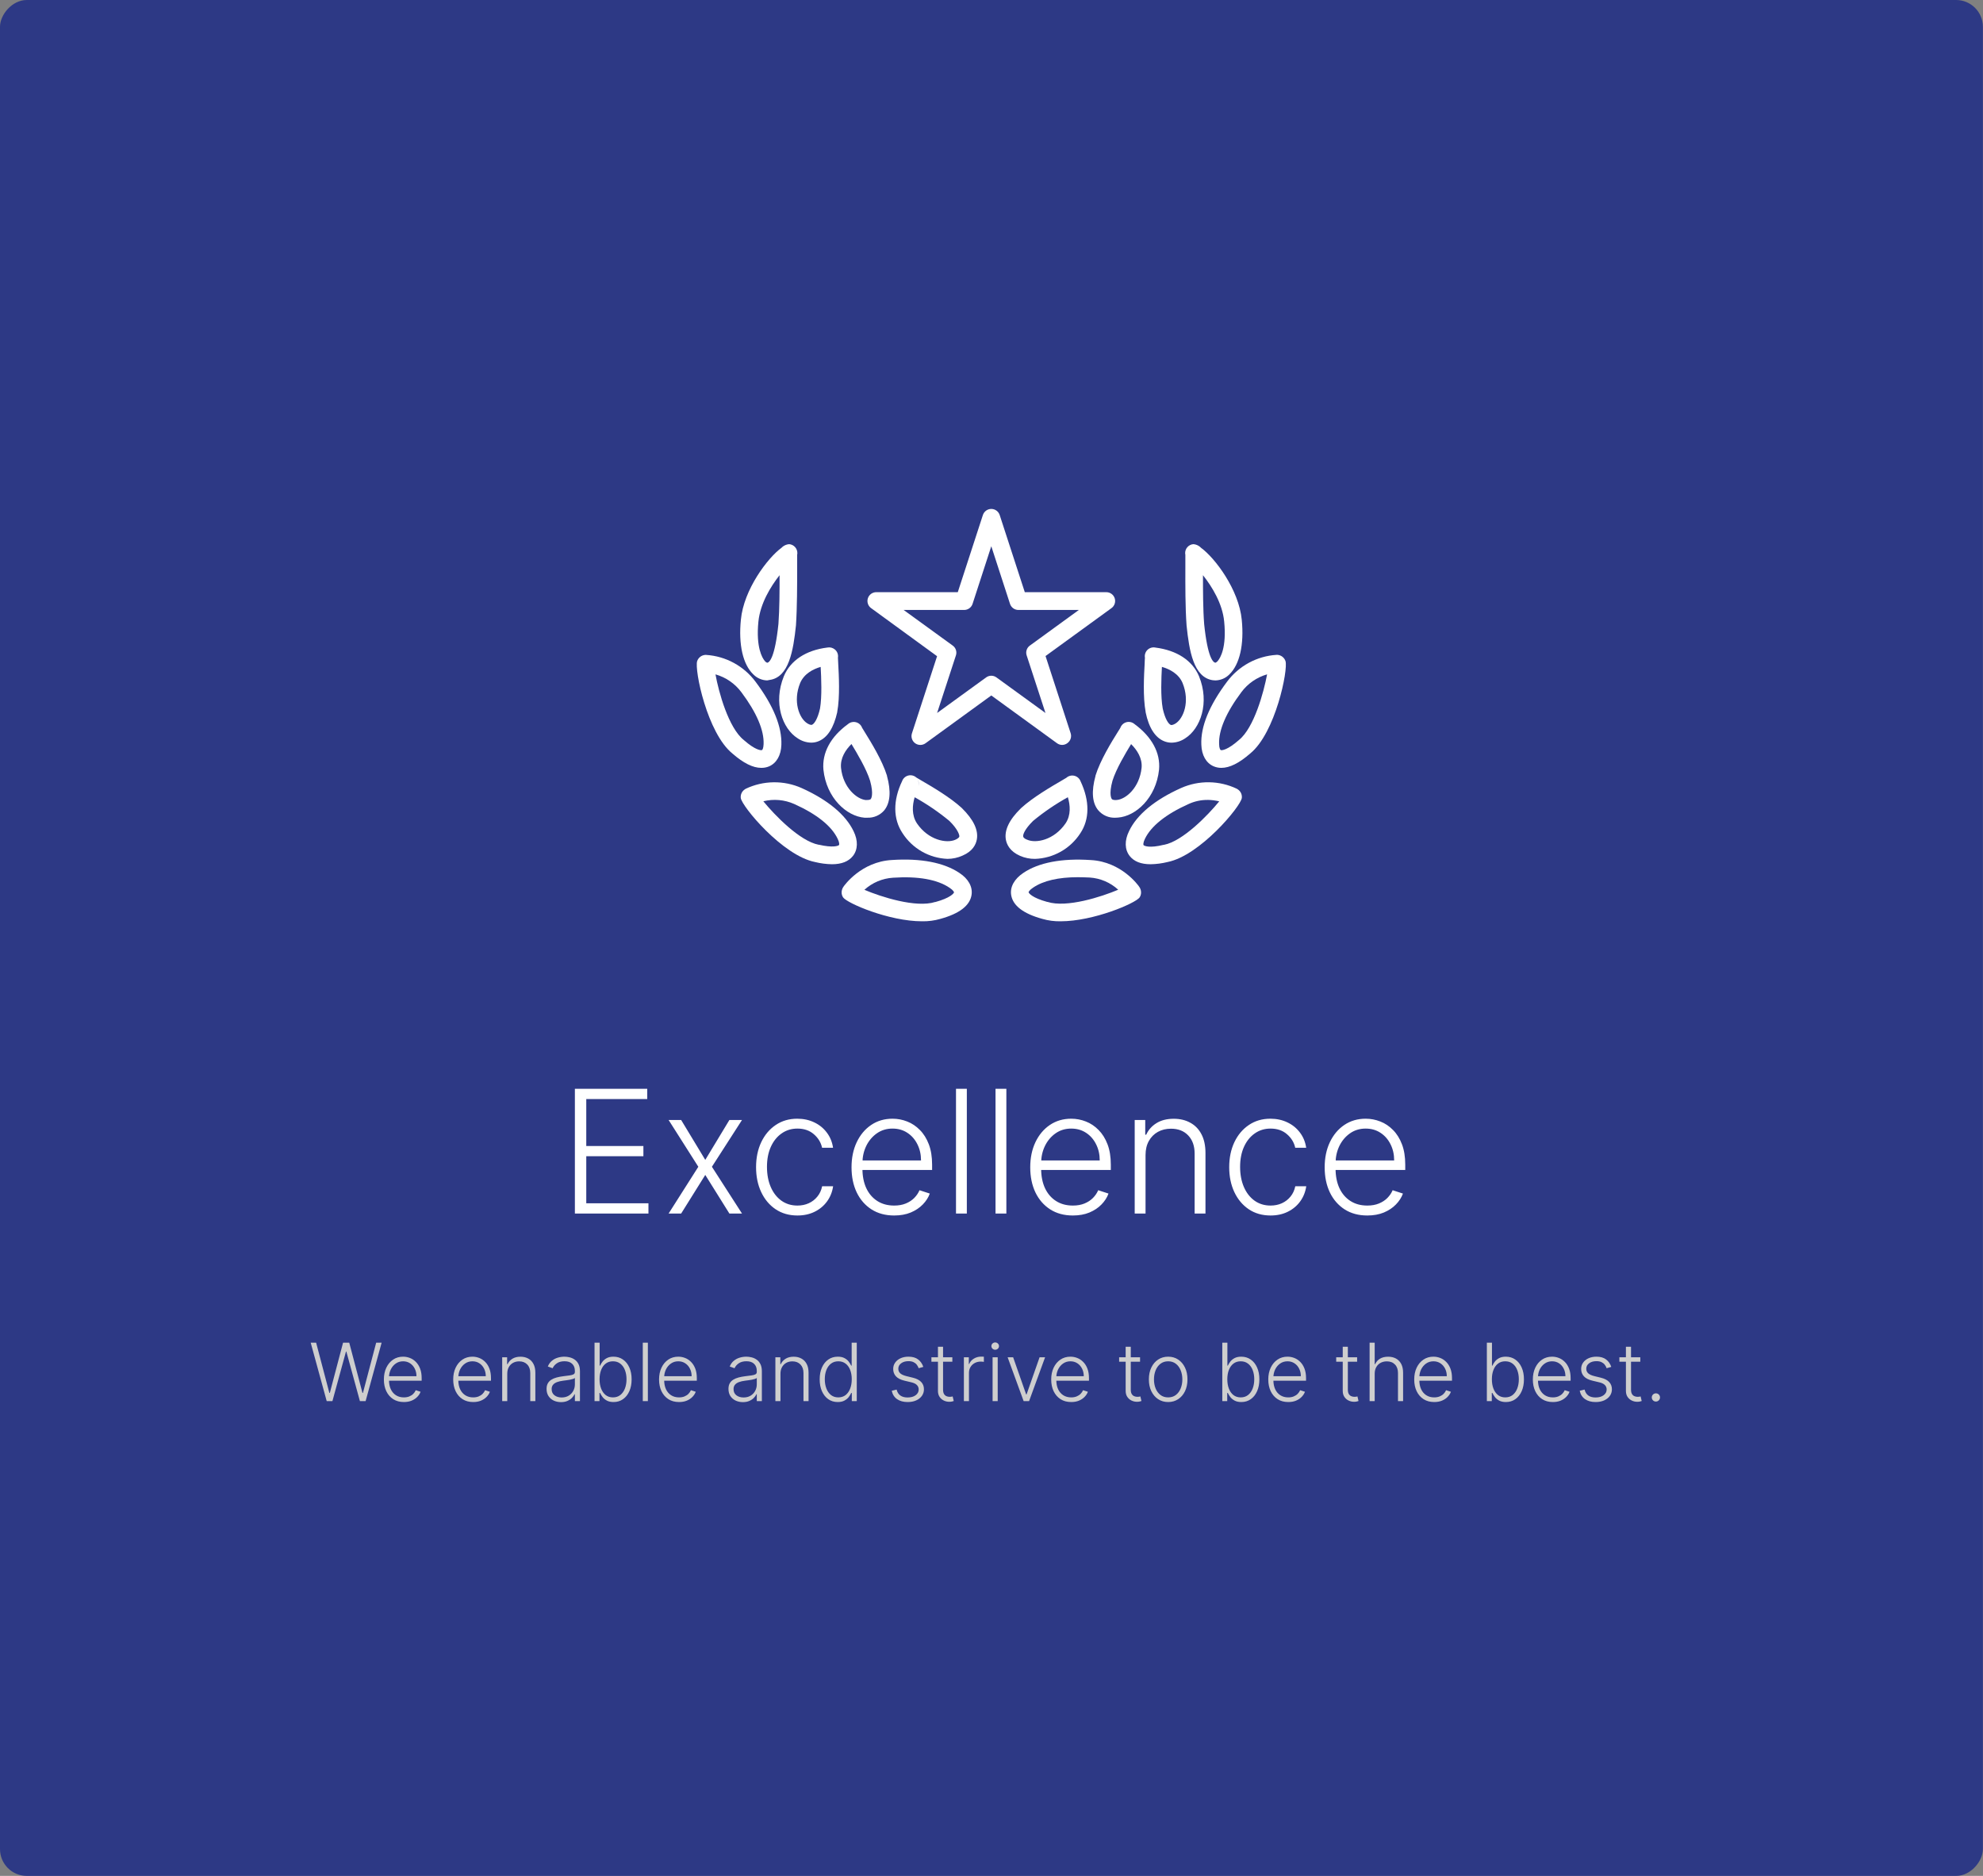 <svg width="370" height="350" viewBox="0 0 370 350" fill="none" xmlns="http://www.w3.org/2000/svg">
<rect x="0" y="0" width="370" height="350" fill="#808080" stroke="none"/>
<rect width="369.98" height="350" rx="5" transform="matrix(-1 0 0 1 369.98 0)" fill="#2D3985"/>
<g clip-path="url(#clip0_118_171)">
<path d="M226.775 126.951C226.615 126.951 226.454 126.939 226.295 126.915C222.695 126.399 221.885 121.389 221.399 116.715C221.147 113.283 221.165 108.975 221.171 106.119C221.171 105.015 221.171 103.881 221.171 103.521C221.153 103.432 221.141 103.342 221.135 103.251C221.117 102.821 221.267 102.4 221.554 102.079C221.841 101.757 222.242 101.56 222.671 101.529C223.13 101.564 223.567 101.743 223.919 102.039C223.97 102.084 224.018 102.132 224.063 102.183C226.703 104.091 231.161 110.019 231.695 115.647C232.157 120.267 231.311 123.981 229.367 125.847C228.679 126.537 227.75 126.932 226.775 126.951ZM224.459 107.319C224.459 110.049 224.459 113.619 224.681 116.451C225.335 122.775 226.367 123.597 226.775 123.651C226.977 123.568 227.15 123.429 227.273 123.249C227.663 122.769 228.905 120.849 228.413 115.959C228.095 112.617 226.157 109.467 224.459 107.319Z" fill="white"/>
<path d="M218.597 138.567C218.113 138.567 217.634 138.471 217.187 138.285C215.561 137.619 214.361 135.819 213.761 132.903C213.761 132.903 213.761 132.861 213.761 132.843C213.233 130.005 213.455 125.979 213.575 123.843C213.575 123.339 213.623 122.949 213.629 122.727C213.581 122.464 213.598 122.193 213.679 121.938C213.759 121.683 213.901 121.451 214.091 121.263C214.282 121.075 214.515 120.937 214.771 120.859C215.027 120.782 215.298 120.768 215.561 120.819C219.599 121.335 222.467 123.219 223.715 126.159C225.743 131.127 223.997 135.945 221.147 137.751C220.395 138.268 219.509 138.551 218.597 138.567ZM216.953 132.219C217.397 134.187 218.033 135.081 218.441 135.249C218.699 135.345 219.125 135.123 219.353 134.979C220.817 134.049 222.071 130.917 220.649 127.425C219.917 125.703 218.249 124.845 216.797 124.425C216.683 126.501 216.533 129.921 216.953 132.219Z" fill="white"/>
<path d="M227.891 143.266C227.392 143.269 226.898 143.169 226.439 142.972C225.047 142.372 224.213 140.902 224.153 138.946C224.003 135.592 225.617 131.632 228.953 127.186C230.035 125.733 231.419 124.533 233.01 123.669C234.602 122.805 236.362 122.298 238.169 122.182H238.373C238.707 122.21 239.025 122.335 239.288 122.542C239.552 122.749 239.749 123.028 239.855 123.346C240.377 124.954 237.977 136.786 233.255 140.596C231.227 142.376 229.439 143.266 227.891 143.266ZM236.423 125.818C234.502 126.37 232.816 127.538 231.623 129.142C228.785 132.928 227.357 136.264 227.471 138.826C227.471 139.6 227.699 139.918 227.771 139.948C227.993 140.038 229.073 139.912 231.119 138.112L231.179 138.058C233.975 135.82 235.805 129.154 236.423 125.818Z" fill="white"/>
<path d="M208.109 152.567C207.507 152.595 206.906 152.484 206.353 152.244C205.799 152.004 205.308 151.64 204.917 151.181C203.783 149.813 203.609 147.653 204.407 144.761V144.707C205.301 141.833 207.407 138.407 208.565 136.565C208.787 136.211 208.955 135.965 209.051 135.773C209.143 135.524 209.293 135.3 209.49 135.121C209.686 134.942 209.923 134.814 210.179 134.746C210.436 134.678 210.706 134.673 210.965 134.732C211.224 134.791 211.465 134.911 211.667 135.083C214.937 137.483 216.545 140.483 216.263 143.591C215.705 148.889 211.925 152.297 208.589 152.543C208.43 152.559 208.27 152.567 208.109 152.567ZM207.575 145.661C206.861 148.265 207.389 149.003 207.455 149.081C207.623 149.285 208.091 149.285 208.355 149.261C210.059 149.135 212.615 146.981 213.005 143.261C213.173 141.461 212.135 139.907 211.049 138.833C209.993 140.561 208.271 143.447 207.575 145.661Z" fill="white"/>
<path d="M214.685 161.247C212.885 161.247 211.601 160.737 210.791 159.717C209.843 158.517 209.795 156.831 210.671 155.061C212.123 152.001 215.471 149.217 220.385 147.021C222.025 146.293 223.803 145.929 225.597 145.954C227.391 145.979 229.158 146.392 230.777 147.165C230.837 147.195 230.893 147.231 230.945 147.273C231.208 147.443 231.419 147.683 231.553 147.966C231.688 148.249 231.741 148.564 231.707 148.875C231.527 150.435 223.907 159.627 217.853 160.833C216.816 161.091 215.754 161.229 214.685 161.247ZM225.305 149.247C224.079 149.241 222.866 149.505 221.753 150.021C217.553 151.899 214.757 154.143 213.629 156.507C213.281 157.215 213.317 157.605 213.365 157.671C213.515 157.857 214.517 158.271 217.127 157.623H217.193C220.697 156.939 225.371 152.115 227.495 149.511C226.777 149.341 226.043 149.25 225.305 149.241V149.247Z" fill="white"/>
<path d="M193.127 160.247C192.166 160.259 191.213 160.067 190.331 159.683C188.447 158.855 187.853 157.583 187.685 156.683C187.361 154.931 188.285 152.957 190.481 150.815L190.523 150.773C192.725 148.757 196.187 146.747 198.053 145.661C198.467 145.421 198.791 145.235 198.965 145.121C199.165 144.94 199.406 144.812 199.667 144.746C199.928 144.68 200.201 144.679 200.463 144.742C200.724 144.806 200.966 144.933 201.167 145.112C201.369 145.291 201.523 145.517 201.617 145.769C203.345 149.441 203.315 152.861 201.569 155.477C200.65 156.893 199.403 158.067 197.933 158.897C196.463 159.728 194.814 160.191 193.127 160.247ZM192.761 153.161C191.171 154.733 190.847 155.729 190.913 156.071C190.979 156.413 191.447 156.587 191.657 156.671C193.289 157.403 196.679 156.743 198.827 153.611C199.859 152.063 199.685 150.215 199.247 148.745C196.954 150.014 194.782 151.492 192.761 153.161Z" fill="white"/>
<path d="M197.891 171.893C196.739 171.914 195.59 171.762 194.483 171.443C190.943 170.471 188.981 168.971 188.669 166.985C188.429 165.473 189.269 163.985 190.937 162.869C193.775 160.937 198.137 160.103 203.537 160.469C209.273 160.781 212.411 165.233 212.537 165.419C212.684 165.61 212.791 165.828 212.852 166.061C212.912 166.294 212.926 166.537 212.891 166.775C212.856 167.011 212.77 167.236 212.639 167.435C211.889 168.527 204.023 171.893 197.891 171.893ZM201.095 163.667C197.495 163.667 194.645 164.327 192.767 165.611C192.041 166.085 191.915 166.439 191.921 166.475C191.951 166.661 192.629 167.525 195.383 168.275H195.443C199.043 169.421 205.547 167.315 208.643 166.001C207.179 164.657 205.299 163.854 203.315 163.727C202.547 163.697 201.803 163.667 201.095 163.667Z" fill="white"/>
<path d="M143.141 126.951C142.168 126.924 141.244 126.522 140.561 125.829C138.617 123.981 137.771 120.267 138.239 115.629C138.761 110.019 143.219 104.091 145.847 102.183L145.991 102.039C146.345 101.743 146.784 101.565 147.245 101.529C147.673 101.562 148.073 101.759 148.358 102.081C148.644 102.402 148.793 102.822 148.775 103.251C148.768 103.342 148.756 103.432 148.739 103.521C148.739 103.881 148.739 105.015 148.739 106.119C148.739 108.975 148.739 113.283 148.517 116.661C148.025 121.365 147.209 126.375 143.603 126.861C143.451 126.903 143.297 126.933 143.141 126.951ZM145.457 107.319C143.765 109.467 141.857 112.611 141.509 115.959C141.017 120.837 142.259 122.775 142.649 123.255C142.772 123.437 142.948 123.577 143.153 123.657C143.555 123.597 144.581 122.775 145.247 116.397C145.451 113.619 145.463 110.049 145.457 107.319Z" fill="white"/>
<path d="M151.361 138.562C150.45 138.543 149.566 138.257 148.817 137.74C145.979 135.94 144.233 131.14 146.255 126.178C147.485 123.22 150.377 121.312 154.361 120.82C154.602 120.77 154.852 120.774 155.091 120.832C155.331 120.89 155.555 121.001 155.747 121.156C155.977 121.337 156.154 121.577 156.26 121.851C156.365 122.124 156.395 122.421 156.347 122.71C156.347 122.932 156.377 123.31 156.401 123.826C156.521 125.986 156.743 130.012 156.215 132.826C156.215 132.826 156.215 132.868 156.215 132.886C155.561 135.784 154.415 137.596 152.753 138.286C152.311 138.47 151.838 138.563 151.361 138.562ZM153.161 124.42C151.691 124.84 150.041 125.704 149.303 127.42C147.887 130.888 149.141 134.02 150.593 134.938C150.833 135.094 151.259 135.322 151.517 135.22C151.925 135.052 152.561 134.158 153.005 132.19C153.389 129.922 153.239 126.502 153.125 124.42H153.161Z" fill="white"/>
<path d="M142.031 143.265C140.487 143.265 138.703 142.379 136.679 140.607C131.951 136.797 129.551 124.965 130.079 123.357C130.185 123.04 130.382 122.76 130.646 122.553C130.909 122.347 131.227 122.221 131.561 122.193C131.629 122.188 131.697 122.188 131.765 122.193C133.576 122.31 135.339 122.821 136.933 123.689C138.527 124.558 139.912 125.763 140.993 127.221C144.311 131.643 145.919 135.621 145.793 138.981C145.733 140.913 144.899 142.377 143.507 142.983C143.04 143.18 142.537 143.276 142.031 143.265ZM133.499 125.823C134.099 129.159 135.947 135.813 138.767 138.057L138.827 138.111C140.873 139.911 141.953 140.037 142.175 139.947C142.247 139.947 142.451 139.599 142.475 138.843C142.589 136.263 141.161 132.927 138.335 129.159C137.135 127.543 135.435 126.37 133.499 125.823Z" fill="white"/>
<path d="M161.807 152.565C161.637 152.574 161.467 152.574 161.297 152.565C157.961 152.295 154.199 148.887 153.641 143.619C153.353 140.469 154.979 137.451 158.219 135.105C158.421 134.929 158.662 134.805 158.923 134.744C159.184 134.682 159.455 134.685 159.714 134.751C159.974 134.818 160.213 134.947 160.411 135.127C160.61 135.306 160.761 135.532 160.853 135.783C160.949 135.945 161.117 136.221 161.339 136.575C162.479 138.417 164.603 141.843 165.497 144.717V144.771C166.295 147.663 166.097 149.823 164.987 151.191C164.596 151.646 164.106 152.006 163.555 152.244C163.004 152.483 162.407 152.592 161.807 152.565ZM158.873 138.819C157.787 139.893 156.755 141.423 156.923 143.271C157.307 146.961 159.863 149.115 161.555 149.271C161.831 149.271 162.293 149.271 162.467 149.091C162.533 149.013 163.067 148.275 162.347 145.671C161.651 143.445 159.929 140.559 158.873 138.819Z" fill="white"/>
<path d="M155.237 161.248C154.169 161.23 153.106 161.091 152.069 160.834C146.015 159.634 138.395 150.436 138.215 148.876C138.181 148.564 138.235 148.25 138.369 147.967C138.504 147.684 138.714 147.444 138.977 147.274C139.029 147.232 139.085 147.196 139.145 147.166C140.769 146.394 142.54 145.982 144.338 145.958C146.136 145.934 147.917 146.299 149.561 147.028C154.433 149.218 157.793 152.002 159.263 155.08C160.127 156.832 160.079 158.53 159.131 159.718C158.321 160.738 157.013 161.248 155.237 161.248ZM142.427 149.5C144.551 152.098 149.225 156.922 152.729 157.606H152.795C155.405 158.206 156.395 157.84 156.557 157.654C156.605 157.588 156.641 157.198 156.299 156.508C155.165 154.108 152.363 151.882 148.193 150.01C146.381 149.204 144.352 149.025 142.427 149.5Z" fill="white"/>
<path d="M176.795 160.246C175.111 160.181 173.469 159.711 172.006 158.875C170.544 158.04 169.305 156.863 168.395 155.446C166.631 152.8 166.595 149.356 168.323 145.738C168.414 145.483 168.567 145.255 168.768 145.073C168.969 144.891 169.211 144.762 169.474 144.696C169.737 144.63 170.012 144.63 170.274 144.696C170.537 144.761 170.78 144.89 170.981 145.072C171.155 145.186 171.479 145.372 171.893 145.612C173.759 146.698 177.221 148.708 179.423 150.724L179.465 150.766C181.643 152.908 182.585 154.882 182.261 156.634C182.093 157.552 181.499 158.824 179.603 159.634C178.721 160.035 177.763 160.243 176.795 160.246ZM170.663 148.75C170.231 150.22 170.063 152.074 171.095 153.634C173.225 156.748 176.615 157.408 178.241 156.682C178.463 156.586 178.949 156.34 178.997 156.082C179.045 155.824 178.745 154.744 177.149 153.172C175.128 151.501 172.956 150.02 170.663 148.75ZM171.425 146.656C171.468 146.451 171.471 146.239 171.433 146.033C171.395 145.828 171.317 145.631 171.203 145.456C171.409 145.819 171.488 146.242 171.425 146.656Z" fill="white"/>
<path d="M172.031 171.892C165.899 171.892 158.033 168.526 157.301 167.422C157.171 167.223 157.085 166.998 157.049 166.762C156.984 166.281 157.111 165.794 157.403 165.406C157.535 165.22 160.673 160.768 166.433 160.456C171.797 160.102 176.147 160.936 179.033 162.886C180.689 163.972 181.517 165.472 181.277 166.984C180.965 168.97 179.003 170.47 175.463 171.442C174.348 171.764 173.191 171.916 172.031 171.892ZM161.285 166.018C164.381 167.332 170.885 169.432 174.485 168.292H174.545C177.299 167.542 177.977 166.678 178.007 166.492C178.007 166.456 177.887 166.102 177.185 165.646C174.917 164.092 171.275 163.45 166.637 163.762C164.648 163.884 162.76 164.68 161.285 166.018Z" fill="white"/>
<path d="M198.203 138.987C197.854 138.989 197.513 138.88 197.231 138.675L184.961 129.759L172.691 138.675C172.409 138.879 172.07 138.989 171.722 138.989C171.374 138.988 171.036 138.878 170.754 138.674C170.473 138.47 170.263 138.182 170.155 137.851C170.047 137.521 170.046 137.164 170.153 136.833L174.845 122.433L162.569 113.487C162.276 113.287 162.057 112.998 161.942 112.663C161.827 112.327 161.824 111.964 161.933 111.627C162.041 111.29 162.256 110.997 162.544 110.791C162.833 110.586 163.18 110.479 163.535 110.487H178.709L183.395 96.087C183.504 95.758 183.714 95.472 183.995 95.269C184.276 95.066 184.614 94.957 184.961 94.957C185.307 94.957 185.645 95.066 185.926 95.269C186.207 95.472 186.417 95.758 186.527 96.087L191.213 110.487H206.387C206.741 110.479 207.088 110.586 207.377 110.791C207.665 110.997 207.88 111.29 207.989 111.627C208.097 111.964 208.094 112.327 207.979 112.663C207.865 112.998 207.645 113.287 207.353 113.487L195.083 122.403L199.769 136.803C199.875 137.134 199.874 137.491 199.766 137.821C199.658 138.152 199.449 138.44 199.169 138.645C198.891 138.86 198.553 138.98 198.203 138.987ZM184.961 126.075C185.308 126.076 185.647 126.187 185.927 126.393L195.071 133.029L191.561 122.283C191.451 121.953 191.45 121.597 191.558 121.267C191.666 120.936 191.877 120.649 192.161 120.447L201.299 113.805H190.019C189.671 113.805 189.332 113.694 189.051 113.489C188.769 113.285 188.56 112.996 188.453 112.665L184.961 101.919L181.469 112.665C181.361 112.996 181.152 113.285 180.87 113.489C180.589 113.694 180.25 113.805 179.903 113.805H168.605L177.761 120.447C178.044 120.649 178.255 120.936 178.363 121.267C178.471 121.597 178.47 121.953 178.361 122.283L174.851 133.029L183.995 126.393C184.275 126.187 184.613 126.076 184.961 126.075Z" fill="white"/>
</g>
<path d="M107.265 226.42V203.147H120.765V205.056H109.39V213.818H120.049V215.727H109.39V224.511H120.992V226.42H107.265ZM127.094 208.965L131.594 216.409L136.094 208.965H138.447L132.833 217.693L138.447 226.42H136.094L131.594 219.215L127.094 226.42H124.753L130.299 217.693L124.753 208.965H127.094ZM148.787 226.784C147.227 226.784 145.867 226.393 144.708 225.613C143.556 224.833 142.662 223.765 142.026 222.409C141.39 221.052 141.072 219.507 141.072 217.772C141.072 216.022 141.394 214.465 142.037 213.102C142.689 211.738 143.59 210.67 144.742 209.897C145.894 209.117 147.231 208.727 148.753 208.727C149.92 208.727 150.977 208.954 151.924 209.409C152.871 209.856 153.651 210.488 154.265 211.306C154.886 212.117 155.276 213.064 155.435 214.147H153.39C153.178 213.162 152.666 212.321 151.856 211.624C151.053 210.92 150.03 210.568 148.787 210.568C147.674 210.568 146.689 210.871 145.833 211.477C144.977 212.075 144.306 212.912 143.822 213.988C143.344 215.056 143.106 216.295 143.106 217.704C143.106 219.121 143.34 220.374 143.81 221.465C144.28 222.549 144.939 223.397 145.787 224.011C146.644 224.624 147.644 224.931 148.787 224.931C149.56 224.931 150.265 224.787 150.901 224.499C151.545 224.204 152.083 223.787 152.515 223.249C152.954 222.712 153.25 222.071 153.401 221.329H155.447C155.295 222.382 154.92 223.321 154.322 224.147C153.731 224.965 152.962 225.609 152.015 226.079C151.075 226.549 150 226.784 148.787 226.784ZM166.839 226.784C165.21 226.784 163.801 226.405 162.611 225.647C161.422 224.882 160.501 223.825 159.85 222.477C159.206 221.121 158.884 219.56 158.884 217.795C158.884 216.037 159.206 214.477 159.85 213.113C160.501 211.742 161.399 210.67 162.543 209.897C163.695 209.117 165.024 208.727 166.532 208.727C167.479 208.727 168.392 208.901 169.27 209.249C170.149 209.59 170.937 210.117 171.634 210.829C172.339 211.534 172.895 212.424 173.305 213.499C173.714 214.568 173.918 215.833 173.918 217.295V218.295H160.282V216.511H171.85C171.85 215.39 171.623 214.382 171.168 213.488C170.721 212.587 170.096 211.874 169.293 211.352C168.498 210.829 167.577 210.568 166.532 210.568C165.426 210.568 164.452 210.863 163.611 211.454C162.77 212.045 162.111 212.825 161.634 213.795C161.164 214.765 160.926 215.825 160.918 216.977V218.045C160.918 219.431 161.157 220.643 161.634 221.681C162.119 222.712 162.805 223.511 163.691 224.079C164.577 224.647 165.626 224.931 166.839 224.931C167.664 224.931 168.388 224.802 169.009 224.545C169.638 224.287 170.164 223.943 170.589 223.511C171.02 223.071 171.346 222.59 171.566 222.068L173.486 222.693C173.221 223.427 172.786 224.106 172.18 224.727C171.581 225.348 170.831 225.848 169.93 226.227C169.036 226.598 168.005 226.784 166.839 226.784ZM180.398 203.147V226.42H178.376V203.147H180.398ZM187.773 203.147V226.42H185.751V203.147H187.773ZM200.182 226.784C198.554 226.784 197.144 226.405 195.955 225.647C194.766 224.882 193.845 223.825 193.194 222.477C192.55 221.121 192.228 219.56 192.228 217.795C192.228 216.037 192.55 214.477 193.194 213.113C193.845 211.742 194.743 210.67 195.887 209.897C197.038 209.117 198.368 208.727 199.876 208.727C200.823 208.727 201.735 208.901 202.614 209.249C203.493 209.59 204.281 210.117 204.978 210.829C205.682 211.534 206.239 212.424 206.648 213.499C207.057 214.568 207.262 215.833 207.262 217.295V218.295H193.626V216.511H205.194C205.194 215.39 204.966 214.382 204.512 213.488C204.065 212.587 203.44 211.874 202.637 211.352C201.841 210.829 200.921 210.568 199.876 210.568C198.769 210.568 197.796 210.863 196.955 211.454C196.114 212.045 195.455 212.825 194.978 213.795C194.508 214.765 194.269 215.825 194.262 216.977V218.045C194.262 219.431 194.501 220.643 194.978 221.681C195.463 222.712 196.148 223.511 197.035 224.079C197.921 224.647 198.97 224.931 200.182 224.931C201.008 224.931 201.732 224.802 202.353 224.545C202.982 224.287 203.508 223.943 203.932 223.511C204.364 223.071 204.69 222.59 204.91 222.068L206.83 222.693C206.565 223.427 206.129 224.106 205.523 224.727C204.925 225.348 204.175 225.848 203.273 226.227C202.379 226.598 201.349 226.784 200.182 226.784ZM213.742 215.511V226.42H211.719V208.965H213.685V211.704H213.867C214.276 210.81 214.912 210.094 215.776 209.556C216.647 209.011 217.723 208.738 219.003 208.738C220.178 208.738 221.208 208.984 222.094 209.477C222.988 209.962 223.681 210.677 224.174 211.624C224.674 212.571 224.924 213.734 224.924 215.113V226.42H222.901V215.238C222.901 213.806 222.5 212.674 221.697 211.84C220.901 211.007 219.833 210.59 218.492 210.59C217.575 210.59 216.761 210.787 216.049 211.181C215.337 211.575 214.772 212.143 214.356 212.886C213.947 213.621 213.742 214.496 213.742 215.511ZM237.069 226.784C235.508 226.784 234.148 226.393 232.989 225.613C231.838 224.833 230.944 223.765 230.307 222.409C229.671 221.052 229.353 219.507 229.353 217.772C229.353 216.022 229.675 214.465 230.319 213.102C230.97 211.738 231.872 210.67 233.023 209.897C234.175 209.117 235.512 208.727 237.035 208.727C238.201 208.727 239.258 208.954 240.205 209.409C241.152 209.856 241.932 210.488 242.546 211.306C243.167 212.117 243.557 213.064 243.716 214.147H241.671C241.459 213.162 240.948 212.321 240.137 211.624C239.334 210.92 238.311 210.568 237.069 210.568C235.955 210.568 234.97 210.871 234.114 211.477C233.258 212.075 232.588 212.912 232.103 213.988C231.626 215.056 231.387 216.295 231.387 217.704C231.387 219.121 231.622 220.374 232.091 221.465C232.561 222.549 233.22 223.397 234.069 224.011C234.925 224.624 235.925 224.931 237.069 224.931C237.841 224.931 238.546 224.787 239.182 224.499C239.826 224.204 240.364 223.787 240.796 223.249C241.235 222.712 241.531 222.071 241.682 221.329H243.728C243.576 222.382 243.201 223.321 242.603 224.147C242.012 224.965 241.243 225.609 240.296 226.079C239.357 226.549 238.281 226.784 237.069 226.784ZM255.12 226.784C253.491 226.784 252.082 226.405 250.893 225.647C249.703 224.882 248.783 223.825 248.131 222.477C247.487 221.121 247.165 219.56 247.165 217.795C247.165 216.037 247.487 214.477 248.131 213.113C248.783 211.742 249.68 210.67 250.824 209.897C251.976 209.117 253.305 208.727 254.813 208.727C255.76 208.727 256.673 208.901 257.552 209.249C258.43 209.59 259.218 210.117 259.915 210.829C260.62 211.534 261.177 212.424 261.586 213.499C261.995 214.568 262.199 215.833 262.199 217.295V218.295H248.563V216.511H260.131C260.131 215.39 259.904 214.382 259.449 213.488C259.002 212.587 258.377 211.874 257.574 211.352C256.779 210.829 255.858 210.568 254.813 210.568C253.707 210.568 252.733 210.863 251.893 211.454C251.052 212.045 250.393 212.825 249.915 213.795C249.446 214.765 249.207 215.825 249.199 216.977V218.045C249.199 219.431 249.438 220.643 249.915 221.681C250.4 222.712 251.086 223.511 251.972 224.079C252.858 224.647 253.908 224.931 255.12 224.931C255.946 224.931 256.669 224.802 257.29 224.545C257.919 224.287 258.446 223.943 258.87 223.511C259.302 223.071 259.627 222.59 259.847 222.068L261.768 222.693C261.502 223.427 261.067 224.106 260.461 224.727C259.862 225.348 259.112 225.848 258.211 226.227C257.317 226.598 256.287 226.784 255.12 226.784Z" fill="white"/>
<path d="M60.959 261.42L57.971 250.511H58.983L61.454 259.891H61.54L64.011 250.511H65.162L67.633 259.891H67.719L70.19 250.511H71.207L68.219 261.42H67.154L64.624 252.167H64.555L62.024 261.42H60.959ZM75.357 261.59C74.594 261.59 73.933 261.413 73.376 261.058C72.818 260.699 72.386 260.204 72.081 259.572C71.779 258.936 71.628 258.204 71.628 257.377C71.628 256.553 71.779 255.822 72.081 255.182C72.386 254.54 72.807 254.037 73.344 253.675C73.883 253.309 74.507 253.126 75.213 253.126C75.657 253.126 76.085 253.208 76.497 253.371C76.909 253.531 77.278 253.778 77.605 254.112C77.935 254.442 78.196 254.859 78.388 255.363C78.58 255.864 78.676 256.457 78.676 257.143V257.611H72.284V256.775H77.706C77.706 256.249 77.6 255.777 77.386 255.358C77.177 254.936 76.884 254.602 76.508 254.357C76.135 254.112 75.703 253.989 75.213 253.989C74.695 253.989 74.238 254.128 73.844 254.405C73.45 254.682 73.141 255.047 72.917 255.502C72.697 255.956 72.585 256.454 72.582 256.993V257.494C72.582 258.144 72.694 258.712 72.917 259.199C73.145 259.682 73.466 260.056 73.882 260.323C74.297 260.589 74.789 260.722 75.357 260.722C75.744 260.722 76.083 260.662 76.374 260.541C76.669 260.42 76.916 260.259 77.115 260.056C77.317 259.85 77.47 259.625 77.573 259.38L78.473 259.673C78.349 260.017 78.145 260.335 77.861 260.626C77.58 260.917 77.228 261.152 76.806 261.329C76.387 261.503 75.904 261.59 75.357 261.59ZM88.292 261.59C87.528 261.59 86.868 261.413 86.31 261.058C85.752 260.699 85.321 260.204 85.016 259.572C84.714 258.936 84.563 258.204 84.563 257.377C84.563 256.553 84.714 255.822 85.016 255.182C85.321 254.54 85.742 254.037 86.278 253.675C86.818 253.309 87.441 253.126 88.148 253.126C88.592 253.126 89.02 253.208 89.431 253.371C89.843 253.531 90.213 253.778 90.54 254.112C90.87 254.442 91.131 254.859 91.323 255.363C91.514 255.864 91.61 256.457 91.61 257.143V257.611H85.218V256.775H90.641C90.641 256.249 90.534 255.777 90.321 255.358C90.112 254.936 89.819 254.602 89.442 254.357C89.069 254.112 88.638 253.989 88.148 253.989C87.629 253.989 87.173 254.128 86.779 254.405C86.385 254.682 86.076 255.047 85.852 255.502C85.632 255.956 85.52 256.454 85.516 256.993V257.494C85.516 258.144 85.628 258.712 85.852 259.199C86.079 259.682 86.401 260.056 86.816 260.323C87.232 260.589 87.723 260.722 88.292 260.722C88.679 260.722 89.018 260.662 89.309 260.541C89.604 260.42 89.85 260.259 90.049 260.056C90.252 259.85 90.404 259.625 90.507 259.38L91.408 259.673C91.283 260.017 91.079 260.335 90.795 260.626C90.515 260.917 90.163 261.152 89.74 261.329C89.321 261.503 88.838 261.59 88.292 261.59ZM94.648 256.306V261.42H93.7V253.238H94.621V254.522H94.706C94.898 254.103 95.196 253.767 95.601 253.515C96.01 253.259 96.514 253.132 97.114 253.132C97.664 253.132 98.147 253.247 98.563 253.478C98.982 253.705 99.307 254.041 99.538 254.485C99.772 254.928 99.889 255.474 99.889 256.12V261.42H98.941V256.178C98.941 255.507 98.753 254.976 98.376 254.586C98.004 254.195 97.503 254 96.874 254C96.445 254 96.063 254.092 95.729 254.277C95.395 254.461 95.131 254.728 94.935 255.076C94.744 255.42 94.648 255.83 94.648 256.306ZM104.671 261.606C104.178 261.606 103.727 261.51 103.318 261.319C102.91 261.123 102.585 260.843 102.343 260.477C102.102 260.108 101.981 259.66 101.981 259.135C101.981 258.73 102.058 258.389 102.21 258.112C102.363 257.835 102.58 257.608 102.86 257.43C103.141 257.253 103.473 257.112 103.856 257.009C104.24 256.906 104.662 256.827 105.124 256.77C105.582 256.713 105.969 256.663 106.285 256.621C106.605 256.578 106.848 256.51 107.015 256.418C107.182 256.326 107.265 256.177 107.265 255.971V255.779C107.265 255.221 107.098 254.783 106.765 254.463C106.434 254.14 105.958 253.979 105.337 253.979C104.748 253.979 104.266 254.108 103.894 254.367C103.524 254.627 103.265 254.932 103.116 255.284L102.216 254.959C102.4 254.511 102.656 254.154 102.983 253.888C103.309 253.618 103.675 253.425 104.08 253.307C104.485 253.187 104.895 253.126 105.31 253.126C105.623 253.126 105.948 253.167 106.285 253.249C106.626 253.33 106.942 253.472 107.233 253.675C107.525 253.874 107.761 254.153 107.942 254.511C108.123 254.866 108.213 255.317 108.213 255.864V261.42H107.265V260.126H107.207C107.093 260.367 106.924 260.601 106.701 260.829C106.477 261.056 106.196 261.242 105.859 261.388C105.522 261.534 105.126 261.606 104.671 261.606ZM104.799 260.738C105.303 260.738 105.74 260.626 106.109 260.403C106.479 260.179 106.763 259.882 106.962 259.513C107.164 259.14 107.265 258.73 107.265 258.282V257.1C107.194 257.167 107.075 257.228 106.908 257.281C106.745 257.334 106.555 257.382 106.338 257.425C106.125 257.464 105.912 257.498 105.699 257.526C105.486 257.555 105.294 257.579 105.124 257.601C104.662 257.657 104.268 257.746 103.941 257.867C103.615 257.988 103.364 258.155 103.19 258.368C103.016 258.577 102.929 258.847 102.929 259.177C102.929 259.675 103.107 260.06 103.462 260.333C103.817 260.603 104.263 260.738 104.799 260.738ZM110.933 261.42V250.511H111.886V254.799H111.971C112.078 254.554 112.231 254.302 112.43 254.042C112.632 253.783 112.897 253.567 113.223 253.393C113.553 253.215 113.969 253.126 114.47 253.126C115.141 253.126 115.73 253.304 116.238 253.659C116.746 254.01 117.142 254.504 117.426 255.14C117.71 255.772 117.852 256.509 117.852 257.35C117.852 258.195 117.71 258.936 117.426 259.572C117.145 260.207 116.751 260.703 116.243 261.058C115.739 261.413 115.153 261.59 114.486 261.59C113.989 261.59 113.573 261.502 113.239 261.324C112.909 261.146 112.643 260.928 112.44 260.669C112.238 260.406 112.082 260.15 111.971 259.902H111.854V261.42H110.933ZM111.87 257.334C111.87 257.995 111.968 258.581 112.163 259.092C112.362 259.6 112.646 259.999 113.015 260.291C113.388 260.578 113.839 260.722 114.368 260.722C114.912 260.722 115.372 260.573 115.748 260.275C116.125 259.973 116.41 259.566 116.606 259.055C116.801 258.544 116.899 257.97 116.899 257.334C116.899 256.706 116.801 256.139 116.606 255.635C116.414 255.131 116.13 254.731 115.753 254.437C115.377 254.138 114.915 253.989 114.368 253.989C113.836 253.989 113.383 254.133 113.01 254.421C112.641 254.705 112.359 255.099 112.163 255.603C111.968 256.104 111.87 256.681 111.87 257.334ZM120.883 250.511V261.42H119.935V250.511H120.883ZM126.7 261.59C125.936 261.59 125.276 261.413 124.718 261.058C124.161 260.699 123.729 260.204 123.424 259.572C123.122 258.936 122.971 258.204 122.971 257.377C122.971 256.553 123.122 255.822 123.424 255.182C123.729 254.54 124.15 254.037 124.686 253.675C125.226 253.309 125.849 253.126 126.556 253.126C127 253.126 127.428 253.208 127.84 253.371C128.252 253.531 128.621 253.778 128.948 254.112C129.278 254.442 129.539 254.859 129.731 255.363C129.922 255.864 130.018 256.457 130.018 257.143V257.611H123.626V256.775H129.049C129.049 256.249 128.942 255.777 128.729 255.358C128.52 254.936 128.227 254.602 127.85 254.357C127.477 254.112 127.046 253.989 126.556 253.989C126.038 253.989 125.581 254.128 125.187 254.405C124.793 254.682 124.484 255.047 124.26 255.502C124.04 255.956 123.928 256.454 123.925 256.993V257.494C123.925 258.144 124.036 258.712 124.26 259.199C124.487 259.682 124.809 260.056 125.224 260.323C125.64 260.589 126.132 260.722 126.7 260.722C127.087 260.722 127.426 260.662 127.717 260.541C128.012 260.42 128.259 260.259 128.458 260.056C128.66 259.85 128.813 259.625 128.916 259.38L129.816 259.673C129.692 260.017 129.487 260.335 129.203 260.626C128.923 260.917 128.571 261.152 128.149 261.329C127.73 261.503 127.247 261.59 126.7 261.59ZM138.612 261.606C138.118 261.606 137.667 261.51 137.259 261.319C136.85 261.123 136.525 260.843 136.284 260.477C136.042 260.108 135.922 259.66 135.922 259.135C135.922 258.73 135.998 258.389 136.151 258.112C136.303 257.835 136.52 257.608 136.801 257.43C137.081 257.253 137.413 257.112 137.797 257.009C138.18 256.906 138.603 256.827 139.064 256.77C139.523 256.713 139.91 256.663 140.226 256.621C140.545 256.578 140.788 256.51 140.955 256.418C141.122 256.326 141.206 256.177 141.206 255.971V255.779C141.206 255.221 141.039 254.783 140.705 254.463C140.375 254.14 139.899 253.979 139.277 253.979C138.688 253.979 138.207 254.108 137.834 254.367C137.465 254.627 137.205 254.932 137.056 255.284L136.156 254.959C136.341 254.511 136.596 254.154 136.923 253.888C137.25 253.618 137.616 253.425 138.02 253.307C138.425 253.187 138.835 253.126 139.251 253.126C139.563 253.126 139.888 253.167 140.226 253.249C140.567 253.33 140.883 253.472 141.174 253.675C141.465 253.874 141.701 254.153 141.882 254.511C142.063 254.866 142.154 255.317 142.154 255.864V261.42H141.206V260.126H141.147C141.034 260.367 140.865 260.601 140.641 260.829C140.417 261.056 140.137 261.242 139.799 261.388C139.462 261.534 139.066 261.606 138.612 261.606ZM138.739 260.738C139.244 260.738 139.681 260.626 140.05 260.403C140.419 260.179 140.703 259.882 140.902 259.513C141.105 259.14 141.206 258.73 141.206 258.282V257.1C141.135 257.167 141.016 257.228 140.849 257.281C140.686 257.334 140.496 257.382 140.279 257.425C140.066 257.464 139.853 257.498 139.64 257.526C139.427 257.555 139.235 257.579 139.064 257.601C138.603 257.657 138.209 257.746 137.882 257.867C137.555 257.988 137.305 258.155 137.131 258.368C136.957 258.577 136.87 258.847 136.87 259.177C136.87 259.675 137.047 260.06 137.402 260.333C137.758 260.603 138.203 260.738 138.739 260.738ZM145.624 256.306V261.42H144.676V253.238H145.598V254.522H145.683C145.875 254.103 146.173 253.767 146.578 253.515C146.986 253.259 147.49 253.132 148.091 253.132C148.641 253.132 149.124 253.247 149.539 253.478C149.958 253.705 150.283 254.041 150.514 254.485C150.749 254.928 150.866 255.474 150.866 256.12V261.42H149.918V256.178C149.918 255.507 149.729 254.976 149.353 254.586C148.98 254.195 148.479 254 147.851 254C147.421 254 147.039 254.092 146.706 254.277C146.372 254.461 146.107 254.728 145.912 255.076C145.72 255.42 145.624 255.83 145.624 256.306ZM156.308 261.59C155.637 261.59 155.049 261.413 154.545 261.058C154.041 260.703 153.647 260.207 153.363 259.572C153.082 258.936 152.942 258.195 152.942 257.35C152.942 256.509 153.082 255.772 153.363 255.14C153.647 254.504 154.043 254.01 154.55 253.659C155.058 253.304 155.65 253.126 156.324 253.126C156.821 253.126 157.235 253.215 157.565 253.393C157.896 253.567 158.16 253.783 158.359 254.042C158.558 254.302 158.712 254.554 158.822 254.799H158.908V250.511H159.861V261.42H158.934V259.902H158.822C158.712 260.15 158.556 260.406 158.354 260.669C158.151 260.928 157.883 261.146 157.549 261.324C157.219 261.502 156.805 261.59 156.308 261.59ZM156.42 260.722C156.949 260.722 157.4 260.578 157.773 260.291C158.146 259.999 158.43 259.6 158.625 259.092C158.824 258.581 158.924 257.995 158.924 257.334C158.924 256.681 158.826 256.104 158.631 255.603C158.435 255.099 158.151 254.705 157.778 254.421C157.406 254.133 156.953 253.989 156.42 253.989C155.873 253.989 155.412 254.138 155.035 254.437C154.662 254.731 154.378 255.131 154.183 255.635C153.991 256.139 153.895 256.706 153.895 257.334C153.895 257.97 153.993 258.544 154.188 259.055C154.384 259.566 154.668 259.973 155.041 260.275C155.417 260.573 155.877 260.722 156.42 260.722ZM172.278 255.033L171.409 255.278C171.324 255.033 171.204 254.811 171.047 254.612C170.891 254.414 170.687 254.256 170.435 254.138C170.186 254.021 169.877 253.963 169.508 253.963C168.954 253.963 168.499 254.094 168.144 254.357C167.789 254.619 167.612 254.959 167.612 255.374C167.612 255.726 167.732 256.012 167.974 256.232C168.219 256.448 168.595 256.621 169.103 256.748L170.339 257.052C171.024 257.219 171.537 257.483 171.878 257.846C172.223 258.208 172.395 258.662 172.395 259.209C172.395 259.671 172.267 260.081 172.011 260.44C171.756 260.798 171.399 261.081 170.941 261.287C170.486 261.489 169.959 261.59 169.359 261.59C168.56 261.59 167.901 261.411 167.383 261.052C166.864 260.69 166.532 260.168 166.386 259.486L167.297 259.263C167.414 259.749 167.644 260.117 167.984 260.365C168.329 260.614 168.782 260.738 169.343 260.738C169.971 260.738 170.474 260.598 170.85 260.317C171.227 260.033 171.415 259.678 171.415 259.252C171.415 258.922 171.305 258.645 171.085 258.421C170.864 258.194 170.531 258.027 170.083 257.92L168.746 257.601C168.036 257.43 167.51 257.16 167.169 256.791C166.829 256.422 166.658 255.964 166.658 255.417C166.658 254.966 166.781 254.57 167.026 254.229C167.271 253.884 167.608 253.615 168.038 253.419C168.467 253.224 168.957 253.126 169.508 253.126C170.257 253.126 170.856 253.297 171.303 253.638C171.754 253.975 172.079 254.44 172.278 255.033ZM177.694 253.238V254.064H173.789V253.238H177.694ZM175.009 251.278H175.962V259.284C175.962 259.625 176.021 259.893 176.138 260.088C176.255 260.28 176.408 260.417 176.596 260.498C176.785 260.577 176.985 260.616 177.198 260.616C177.323 260.616 177.429 260.608 177.518 260.594C177.607 260.577 177.685 260.559 177.752 260.541L177.955 261.399C177.862 261.434 177.749 261.466 177.614 261.494C177.479 261.526 177.312 261.542 177.113 261.542C176.765 261.542 176.429 261.466 176.106 261.313C175.787 261.161 175.524 260.933 175.318 260.632C175.112 260.33 175.009 259.955 175.009 259.508V251.278ZM179.847 261.42V253.238H180.769V254.495H180.838C181.001 254.083 181.285 253.751 181.69 253.499C182.098 253.243 182.56 253.116 183.075 253.116C183.153 253.116 183.24 253.117 183.336 253.121C183.432 253.124 183.512 253.128 183.576 253.132V254.096C183.533 254.089 183.458 254.078 183.352 254.064C183.245 254.05 183.13 254.042 183.006 254.042C182.58 254.042 182.2 254.133 181.866 254.314C181.536 254.492 181.275 254.738 181.083 255.055C180.891 255.371 180.795 255.731 180.795 256.136V261.42H179.847ZM185.204 261.42V253.238H186.158V261.42H185.204ZM185.689 251.832C185.494 251.832 185.327 251.766 185.188 251.635C185.05 251.5 184.981 251.338 184.981 251.15C184.981 250.962 185.05 250.802 185.188 250.671C185.327 250.536 185.494 250.468 185.689 250.468C185.884 250.468 186.051 250.536 186.19 250.671C186.328 250.802 186.398 250.962 186.398 251.15C186.398 251.338 186.328 251.5 186.19 251.635C186.051 251.766 185.884 251.832 185.689 251.832ZM194.999 253.238L192.011 261.42H190.998L188.01 253.238H189.038L191.467 260.168H191.542L193.971 253.238H194.999ZM199.869 261.59C199.105 261.59 198.445 261.413 197.887 261.058C197.33 260.699 196.898 260.204 196.593 259.572C196.291 258.936 196.14 258.204 196.14 257.377C196.14 256.553 196.291 255.822 196.593 255.182C196.898 254.54 197.319 254.037 197.855 253.675C198.395 253.309 199.018 253.126 199.725 253.126C200.169 253.126 200.597 253.208 201.009 253.371C201.421 253.531 201.79 253.778 202.117 254.112C202.447 254.442 202.708 254.859 202.9 255.363C203.091 255.864 203.187 256.457 203.187 257.143V257.611H196.795V256.775H202.218C202.218 256.249 202.111 255.777 201.898 255.358C201.689 254.936 201.396 254.602 201.019 254.357C200.646 254.112 200.215 253.989 199.725 253.989C199.206 253.989 198.75 254.128 198.356 254.405C197.962 254.682 197.653 255.047 197.429 255.502C197.209 255.956 197.097 256.454 197.094 256.993V257.494C197.094 258.144 197.205 258.712 197.429 259.199C197.656 259.682 197.978 260.056 198.393 260.323C198.809 260.589 199.301 260.722 199.869 260.722C200.256 260.722 200.595 260.662 200.886 260.541C201.181 260.42 201.428 260.259 201.627 260.056C201.829 259.85 201.982 259.625 202.085 259.38L202.985 259.673C202.861 260.017 202.656 260.335 202.372 260.626C202.092 260.917 201.74 261.152 201.318 261.329C200.899 261.503 200.416 261.59 199.869 261.59ZM212.718 253.238V254.064H208.814V253.238H212.718ZM210.033 251.278H210.987V259.284C210.987 259.625 211.045 259.893 211.163 260.088C211.28 260.28 211.433 260.417 211.621 260.498C211.809 260.577 212.01 260.616 212.223 260.616C212.347 260.616 212.454 260.608 212.542 260.594C212.631 260.577 212.709 260.559 212.777 260.541L212.979 261.399C212.887 261.434 212.773 261.466 212.638 261.494C212.503 261.526 212.336 261.542 212.137 261.542C211.789 261.542 211.454 261.466 211.131 261.313C210.811 261.161 210.548 260.933 210.342 260.632C210.136 260.33 210.033 259.955 210.033 259.508V251.278ZM217.964 261.59C217.257 261.59 216.632 261.411 216.089 261.052C215.549 260.694 215.126 260.198 214.821 259.566C214.515 258.931 214.363 258.197 214.363 257.366C214.363 256.528 214.515 255.791 214.821 255.156C215.126 254.517 215.549 254.019 216.089 253.664C216.632 253.306 217.257 253.126 217.964 253.126C218.67 253.126 219.293 253.306 219.833 253.664C220.373 254.023 220.796 254.52 221.101 255.156C221.41 255.791 221.564 256.528 221.564 257.366C221.564 258.197 221.412 258.931 221.106 259.566C220.801 260.198 220.377 260.694 219.833 261.052C219.293 261.411 218.67 261.59 217.964 261.59ZM217.964 260.722C218.532 260.722 219.013 260.569 219.407 260.264C219.801 259.959 220.1 259.552 220.302 259.044C220.508 258.536 220.611 257.977 220.611 257.366C220.611 256.756 220.508 256.194 220.302 255.683C220.1 255.172 219.801 254.762 219.407 254.453C219.013 254.144 218.532 253.989 217.964 253.989C217.399 253.989 216.918 254.144 216.52 254.453C216.126 254.762 215.826 255.172 215.62 255.683C215.417 256.194 215.316 256.756 215.316 257.366C215.316 257.977 215.417 258.536 215.62 259.044C215.826 259.552 216.126 259.959 216.52 260.264C216.914 260.569 217.395 260.722 217.964 260.722ZM228.062 261.42V250.511H229.015V254.799H229.1C229.207 254.554 229.36 254.302 229.558 254.042C229.761 253.783 230.025 253.567 230.352 253.393C230.682 253.215 231.098 253.126 231.599 253.126C232.27 253.126 232.859 253.304 233.367 253.659C233.875 254.01 234.271 254.504 234.555 255.14C234.839 255.772 234.981 256.509 234.981 257.35C234.981 258.195 234.839 258.936 234.555 259.572C234.274 260.207 233.88 260.703 233.372 261.058C232.868 261.413 232.282 261.59 231.615 261.59C231.117 261.59 230.702 261.502 230.368 261.324C230.038 261.146 229.772 260.928 229.569 260.669C229.367 260.406 229.21 260.15 229.1 259.902H228.983V261.42H228.062ZM228.999 257.334C228.999 257.995 229.097 258.581 229.292 259.092C229.491 259.6 229.775 259.999 230.144 260.291C230.517 260.578 230.968 260.722 231.497 260.722C232.041 260.722 232.501 260.573 232.877 260.275C233.253 259.973 233.539 259.566 233.735 259.055C233.93 258.544 234.028 257.97 234.028 257.334C234.028 256.706 233.93 256.139 233.735 255.635C233.543 255.131 233.259 254.731 232.882 254.437C232.506 254.138 232.044 253.989 231.497 253.989C230.965 253.989 230.512 254.133 230.139 254.421C229.77 254.705 229.487 255.099 229.292 255.603C229.097 256.104 228.999 256.681 228.999 257.334ZM240.372 261.59C239.608 261.59 238.948 261.413 238.39 261.058C237.833 260.699 237.401 260.204 237.096 259.572C236.794 258.936 236.643 258.204 236.643 257.377C236.643 256.553 236.794 255.822 237.096 255.182C237.401 254.54 237.822 254.037 238.358 253.675C238.898 253.309 239.521 253.126 240.228 253.126C240.672 253.126 241.1 253.208 241.512 253.371C241.924 253.531 242.293 253.778 242.62 254.112C242.95 254.442 243.211 254.859 243.403 255.363C243.594 255.864 243.69 256.457 243.69 257.143V257.611H237.298V256.775H242.721C242.721 256.249 242.614 255.777 242.401 255.358C242.192 254.936 241.899 254.602 241.522 254.357C241.149 254.112 240.718 253.989 240.228 253.989C239.709 253.989 239.253 254.128 238.859 254.405C238.465 254.682 238.156 255.047 237.932 255.502C237.712 255.956 237.6 256.454 237.596 256.993V257.494C237.596 258.144 237.708 258.712 237.932 259.199C238.159 259.682 238.481 260.056 238.896 260.323C239.312 260.589 239.803 260.722 240.372 260.722C240.759 260.722 241.098 260.662 241.389 260.541C241.684 260.42 241.931 260.259 242.129 260.056C242.332 259.85 242.485 259.625 242.588 259.38L243.488 259.673C243.364 260.017 243.159 260.335 242.875 260.626C242.595 260.917 242.243 261.152 241.821 261.329C241.402 261.503 240.919 261.59 240.372 261.59ZM253.221 253.238V254.064H249.317V253.238H253.221ZM250.536 251.278H251.49V259.284C251.49 259.625 251.548 259.893 251.666 260.088C251.783 260.28 251.936 260.417 252.124 260.498C252.312 260.577 252.513 260.616 252.726 260.616C252.85 260.616 252.956 260.608 253.045 260.594C253.134 260.577 253.212 260.559 253.28 260.541L253.482 261.399C253.39 261.434 253.276 261.466 253.141 261.494C253.006 261.526 252.839 261.542 252.64 261.542C252.292 261.542 251.957 261.466 251.634 261.313C251.314 261.161 251.051 260.933 250.845 260.632C250.639 260.33 250.536 259.955 250.536 259.508V251.278ZM256.498 256.306V261.42H255.55V250.511H256.498V254.522H256.583C256.775 254.099 257.072 253.762 257.473 253.51C257.878 253.258 258.389 253.132 259.007 253.132C259.561 253.132 260.048 253.245 260.467 253.472C260.886 253.7 261.212 254.035 261.447 254.479C261.681 254.923 261.798 255.47 261.798 256.12V261.42H260.845V256.178C260.845 255.504 260.657 254.973 260.28 254.586C259.907 254.195 259.403 254 258.767 254C258.331 254 257.942 254.092 257.601 254.277C257.26 254.461 256.99 254.728 256.791 255.076C256.596 255.42 256.498 255.83 256.498 256.306ZM267.603 261.59C266.84 261.59 266.179 261.413 265.622 261.058C265.064 260.699 264.633 260.204 264.327 259.572C264.025 258.936 263.874 258.204 263.874 257.377C263.874 256.553 264.025 255.822 264.327 255.182C264.633 254.54 265.053 254.037 265.59 253.675C266.129 253.309 266.753 253.126 267.459 253.126C267.903 253.126 268.331 253.208 268.743 253.371C269.155 253.531 269.524 253.778 269.851 254.112C270.181 254.442 270.442 254.859 270.634 255.363C270.826 255.864 270.922 256.457 270.922 257.143V257.611H264.53V256.775H269.952C269.952 256.249 269.846 255.777 269.633 255.358C269.423 254.936 269.13 254.602 268.754 254.357C268.381 254.112 267.949 253.989 267.459 253.989C266.941 253.989 266.485 254.128 266.09 254.405C265.696 254.682 265.387 255.047 265.163 255.502C264.943 255.956 264.831 256.454 264.828 256.993V257.494C264.828 258.144 264.94 258.712 265.163 259.199C265.391 259.682 265.712 260.056 266.128 260.323C266.543 260.589 267.035 260.722 267.603 260.722C267.99 260.722 268.329 260.662 268.621 260.541C268.915 260.42 269.162 260.259 269.361 260.056C269.563 259.85 269.716 259.625 269.819 259.38L270.719 259.673C270.595 260.017 270.391 260.335 270.107 260.626C269.826 260.917 269.475 261.152 269.052 261.329C268.633 261.503 268.15 261.59 267.603 261.59ZM277.427 261.42V250.511H278.38V254.799H278.466C278.572 254.554 278.725 254.302 278.924 254.042C279.126 253.783 279.391 253.567 279.717 253.393C280.048 253.215 280.463 253.126 280.964 253.126C281.635 253.126 282.224 253.304 282.732 253.659C283.24 254.01 283.636 254.504 283.92 255.14C284.204 255.772 284.346 256.509 284.346 257.35C284.346 258.195 284.204 258.936 283.92 259.572C283.64 260.207 283.245 260.703 282.738 261.058C282.233 261.413 281.647 261.59 280.98 261.59C280.483 261.59 280.067 261.502 279.733 261.324C279.403 261.146 279.137 260.928 278.934 260.669C278.732 260.406 278.576 260.15 278.466 259.902H278.348V261.42H277.427ZM278.364 257.334C278.364 257.995 278.462 258.581 278.657 259.092C278.856 259.6 279.14 259.999 279.51 260.291C279.883 260.578 280.333 260.722 280.863 260.722C281.406 260.722 281.866 260.573 282.242 260.275C282.619 259.973 282.905 259.566 283.1 259.055C283.295 258.544 283.393 257.97 283.393 257.334C283.393 256.706 283.295 256.139 283.1 255.635C282.908 255.131 282.624 254.731 282.248 254.437C281.871 254.138 281.409 253.989 280.863 253.989C280.33 253.989 279.877 254.133 279.504 254.421C279.135 254.705 278.853 255.099 278.657 255.603C278.462 256.104 278.364 256.681 278.364 257.334ZM289.737 261.59C288.973 261.59 288.313 261.413 287.755 261.058C287.198 260.699 286.766 260.204 286.461 259.572C286.159 258.936 286.008 258.204 286.008 257.377C286.008 256.553 286.159 255.822 286.461 255.182C286.766 254.54 287.187 254.037 287.723 253.675C288.263 253.309 288.886 253.126 289.593 253.126C290.037 253.126 290.465 253.208 290.877 253.371C291.289 253.531 291.658 253.778 291.985 254.112C292.315 254.442 292.576 254.859 292.768 255.363C292.96 255.864 293.055 256.457 293.055 257.143V257.611H286.663V256.775H292.086C292.086 256.249 291.979 255.777 291.766 255.358C291.557 254.936 291.264 254.602 290.887 254.357C290.515 254.112 290.083 253.989 289.593 253.989C289.075 253.989 288.618 254.128 288.224 254.405C287.83 254.682 287.521 255.047 287.297 255.502C287.077 255.956 286.965 256.454 286.962 256.993V257.494C286.962 258.144 287.074 258.712 287.297 259.199C287.525 259.682 287.846 260.056 288.261 260.323C288.677 260.589 289.169 260.722 289.737 260.722C290.124 260.722 290.463 260.662 290.754 260.541C291.049 260.42 291.296 260.259 291.495 260.056C291.697 259.85 291.85 259.625 291.953 259.38L292.853 259.673C292.729 260.017 292.525 260.335 292.24 260.626C291.96 260.917 291.608 261.152 291.186 261.329C290.767 261.503 290.284 261.59 289.737 261.59ZM300.642 255.033L299.774 255.278C299.689 255.033 299.568 254.811 299.412 254.612C299.255 254.414 299.051 254.256 298.799 254.138C298.55 254.021 298.241 253.963 297.872 253.963C297.318 253.963 296.864 254.094 296.508 254.357C296.153 254.619 295.976 254.959 295.976 255.374C295.976 255.726 296.097 256.012 296.338 256.232C296.583 256.448 296.959 256.621 297.467 256.748L298.703 257.052C299.388 257.219 299.902 257.483 300.242 257.846C300.587 258.208 300.759 258.662 300.759 259.209C300.759 259.671 300.631 260.081 300.376 260.44C300.12 260.798 299.763 261.081 299.305 261.287C298.85 261.489 298.323 261.59 297.723 261.59C296.924 261.59 296.265 261.411 295.747 261.052C295.228 260.69 294.896 260.168 294.751 259.486L295.662 259.263C295.779 259.749 296.008 260.117 296.349 260.365C296.693 260.614 297.146 260.738 297.707 260.738C298.336 260.738 298.838 260.598 299.214 260.317C299.591 260.033 299.779 259.678 299.779 259.252C299.779 258.922 299.669 258.645 299.449 258.421C299.229 258.194 298.895 258.027 298.447 257.92L297.11 257.601C296.4 257.43 295.875 257.16 295.534 256.791C295.193 256.422 295.022 255.964 295.022 255.417C295.022 254.966 295.145 254.57 295.39 254.229C295.635 253.884 295.972 253.615 296.402 253.419C296.832 253.224 297.322 253.126 297.872 253.126C298.621 253.126 299.22 253.297 299.667 253.638C300.118 253.975 300.443 254.44 300.642 255.033ZM306.058 253.238V254.064H302.153V253.238H306.058ZM303.373 251.278H304.327V259.284C304.327 259.625 304.385 259.893 304.503 260.088C304.62 260.28 304.772 260.417 304.961 260.498C305.149 260.577 305.349 260.616 305.563 260.616C305.687 260.616 305.793 260.608 305.882 260.594C305.971 260.577 306.049 260.559 306.117 260.541L306.319 261.399C306.227 261.434 306.113 261.466 305.978 261.494C305.843 261.526 305.676 261.542 305.477 261.542C305.129 261.542 304.794 261.466 304.471 261.313C304.151 261.161 303.888 260.933 303.682 260.632C303.476 260.33 303.373 259.955 303.373 259.508V251.278ZM308.968 261.5C308.758 261.5 308.577 261.425 308.424 261.276C308.275 261.123 308.201 260.942 308.201 260.733C308.201 260.52 308.275 260.339 308.424 260.189C308.577 260.04 308.758 259.966 308.968 259.966C309.181 259.966 309.362 260.04 309.511 260.189C309.66 260.339 309.735 260.52 309.735 260.733C309.735 260.871 309.699 260.999 309.628 261.116C309.561 261.233 309.468 261.328 309.351 261.399C309.238 261.466 309.11 261.5 308.968 261.5Z" fill="#CECECE"/>
<defs>
<clipPath id="clip0_118_171">
<rect width="120" height="120" fill="white" transform="translate(124.961 73.42)"/>
</clipPath>
</defs>
</svg>
